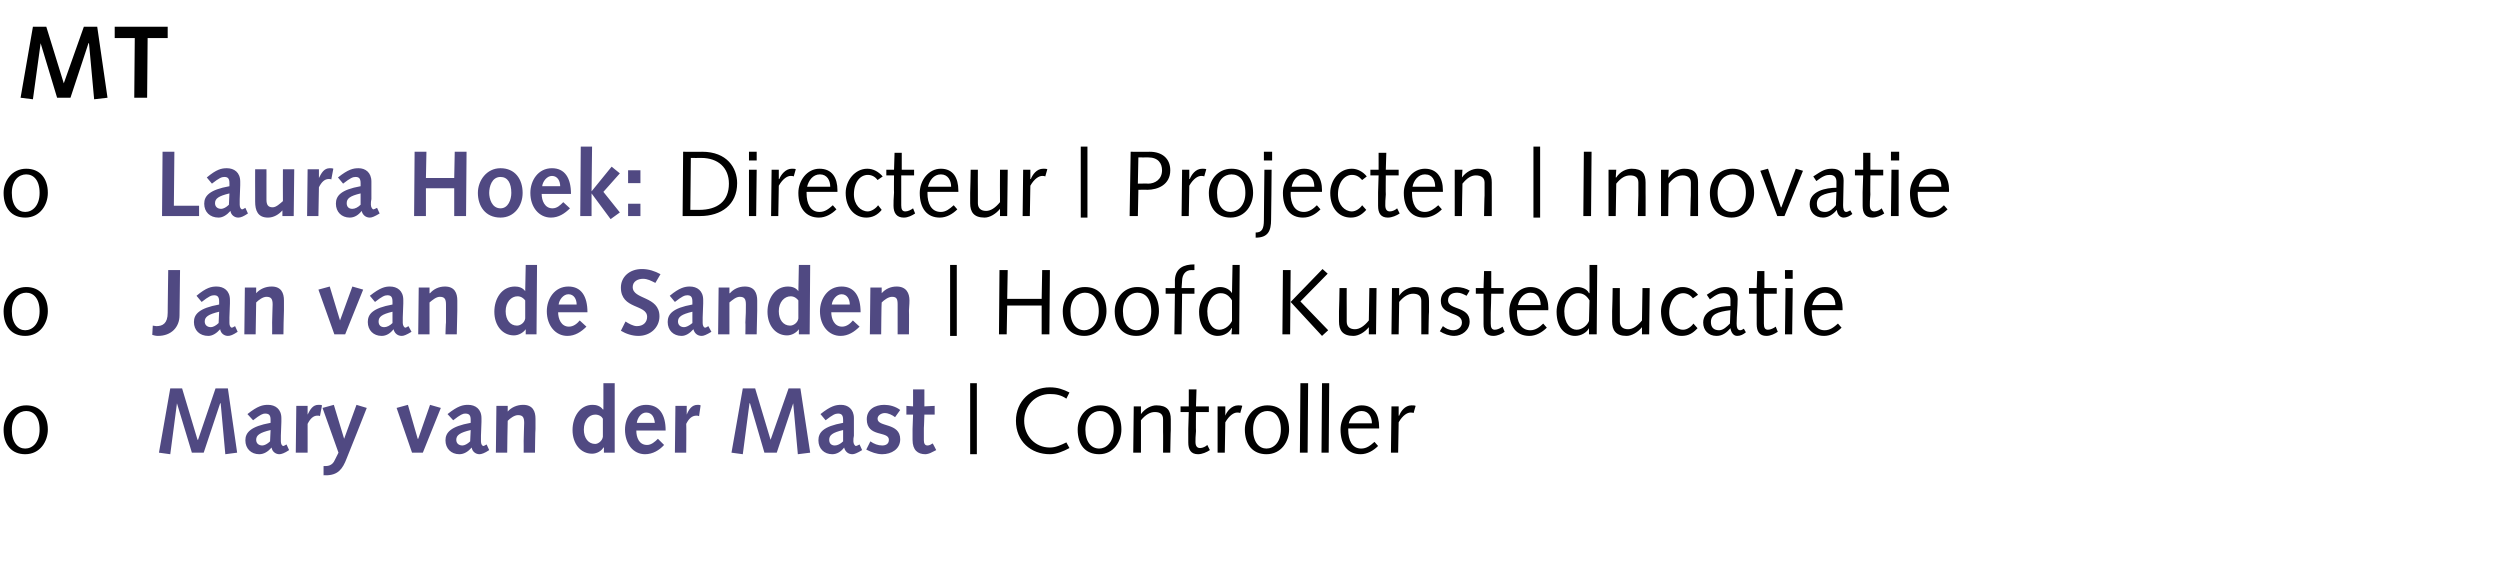 <?xml version="1.0" standalone="no"?><!DOCTYPE svg PUBLIC "-//W3C//DTD SVG 1.1//EN" "http://www.w3.org/Graphics/SVG/1.1/DTD/svg11.dtd"><svg xmlns="http://www.w3.org/2000/svg" version="1.1" width="486px" height="109.5px" viewBox="0 -4 486 109.5" style="top:-4px">  <desc>MT o Laura Hoek: Directeur Projecten Innovatie o Jan van de Sanden Hoofd Kunsteducatie o Mary van der Mast Co</desc>  <defs/>  <g id="Polygon19699">    <path d="M 188.6 70.5 L 189.9 70.5 L 189.9 84.3 L 188.6 84.3 L 188.6 70.5 Z M 207.3 73.5 C 206.3 72.8 205.3 72.6 204.1 72.6 C 201.2 72.6 199.1 74.9 199.1 77.8 C 199.1 80.7 201.2 83 204.1 83 C 205.2 83 206.3 82.5 207.3 82 C 207.3 82 207.9 83.1 207.9 83.1 C 206.8 83.7 205.4 84.3 204.1 84.3 C 200.4 84.3 197.5 81.8 197.5 77.8 C 197.5 74 200.4 71.3 204.1 71.3 C 205.6 71.3 206.7 71.7 207.9 72.3 C 207.9 72.3 207.3 73.5 207.3 73.5 Z M 213.7 83.2 C 215 83.2 216.5 82 216.5 79.5 C 216.5 77 215.3 75.9 213.8 75.9 C 212.5 75.9 211 77 211 79.5 C 211 82 212.2 83.2 213.7 83.2 Z M 213.9 74.8 C 216.5 74.8 218 76.6 218 79.5 C 218 81.8 216.5 84.3 213.7 84.3 C 211 84.3 209.5 82.5 209.5 79.5 C 209.5 77.2 211 74.8 213.9 74.8 Z M 220.4 75 L 221.8 75 L 221.8 76.5 C 221.8 76.5 221.81 76.48 221.8 76.5 C 222.6 75.4 223.8 74.8 224.8 74.8 C 226.9 74.8 227.6 75.8 227.6 77.5 C 227.6 78.2 227.6 78.9 227.6 79.6 C 227.57 79.55 227.5 84 227.5 84 L 226.1 84 C 226.1 84 226.13 79.97 226.1 80 C 226.1 79.2 226.1 78.4 226.1 77.5 C 226.1 76.5 225.5 76.1 224.5 76.1 C 223.6 76.1 222.7 76.6 221.8 77.7 C 221.82 77.74 221.8 84 221.8 84 L 220.3 84 L 220.4 75 Z M 231.1 75 L 231.1 71.7 L 232.6 71.7 L 232.5 75 L 235 75 L 235 76.1 L 232.5 76.1 C 232.5 76.1 232.46 79.79 232.5 79.8 C 232.4 80.8 232.4 81.5 232.4 81.9 C 232.4 82.7 232.7 83.1 233.3 83.1 C 233.8 83.1 234.4 82.8 234.7 82.5 C 234.7 82.5 235.2 83.5 235.2 83.5 C 234.6 83.9 233.7 84.3 232.9 84.3 C 231.5 84.3 231 83.4 231 82 C 231 81.4 231 80.6 231 79.4 C 231.02 79.39 231.1 76.1 231.1 76.1 L 229.5 76.1 L 229.5 75 L 231.1 75 Z M 236.7 75 L 238.2 75 L 238.2 76.8 C 238.2 76.8 238.24 76.82 238.2 76.8 C 238.5 76 239.4 74.8 240.7 74.8 C 241 74.8 241.3 74.8 241.5 74.9 C 241.5 74.9 241.1 76.3 241.1 76.3 C 240.9 76.2 240.7 76.2 240.5 76.2 C 239.9 76.2 239 76.7 238.2 78.1 C 238.19 78.11 238.1 84 238.1 84 L 236.7 84 L 236.7 75 Z M 246.2 83.2 C 247.6 83.2 249 82 249 79.5 C 249 77 247.8 75.9 246.4 75.9 C 245 75.9 243.6 77 243.6 79.5 C 243.6 82 244.8 83.2 246.2 83.2 Z M 246.4 74.8 C 249 74.8 250.6 76.6 250.6 79.5 C 250.6 81.8 249.1 84.3 246.2 84.3 C 243.6 84.3 242 82.5 242 79.5 C 242 77.2 243.6 74.8 246.4 74.8 Z M 252.8 70.5 L 254.3 70.5 L 254.2 84 L 252.7 84 L 252.8 70.5 Z M 257 70.5 L 258.4 70.5 L 258.3 84 L 256.9 84 L 257 70.5 Z M 262.1 79.3 C 262.1 79.3 262.11 79.63 262.1 79.6 C 262.1 81.5 262.8 83.2 264.6 83.2 C 265.7 83.2 266.4 82.6 267.2 81.9 C 267.2 81.9 267.9 82.7 267.9 82.7 C 267 83.6 265.8 84.3 264.5 84.3 C 262 84.3 260.6 82.5 260.6 79.5 C 260.6 77.1 262.3 74.8 264.7 74.8 C 267.1 74.8 268.1 76.6 268.1 79 C 268.12 79.03 268.1 79.3 268.1 79.3 L 262.1 79.3 Z M 266.7 78.3 C 266.7 77.1 266.1 75.9 264.7 75.9 C 263.3 75.9 262.5 77.1 262.2 78.3 C 262.2 78.3 266.7 78.3 266.7 78.3 Z M 270.5 75 L 271.9 75 L 271.9 76.8 C 271.9 76.8 271.95 76.82 272 76.8 C 272.3 76 273.1 74.8 274.4 74.8 C 274.7 74.8 275 74.8 275.2 74.9 C 275.2 74.9 274.8 76.3 274.8 76.3 C 274.6 76.2 274.4 76.2 274.2 76.2 C 273.6 76.2 272.7 76.7 271.9 78.1 C 271.9 78.11 271.8 84 271.8 84 L 270.4 84 L 270.5 75 Z " stroke="none" fill="#000"/>  </g>  <g id="Polygon19698">    <path d="M 33.1 71.5 L 35.4 71.5 L 38.4 81.5 L 38.5 81.5 L 41.9 71.5 L 44.3 71.5 L 46.1 84 L 43.8 84.3 L 42.9 74.4 L 42.8 74.4 L 39.6 84 L 37.3 84 L 34.4 74.4 L 34.4 74.4 L 33.1 84.3 L 30.9 84 L 33.1 71.5 Z M 48.1 76.5 C 50.1 74.9 51.1 74.7 52.1 74.7 C 53.5 74.7 54.7 75.5 54.7 77.3 C 54.7 77.6 54.7 77.8 54.7 78 C 54.7 78 54.6 80.7 54.6 80.7 C 54.6 81.1 54.6 81.4 54.6 81.8 C 54.6 82.3 54.8 82.7 55.1 82.7 C 55.2 82.7 55.3 82.6 55.7 82.4 C 55.7 82.4 56.2 83.5 56.2 83.5 C 55.3 84.1 54.7 84.3 54.3 84.3 C 53.6 84.3 52.9 83.8 52.8 83 C 52.1 83.8 51.3 84.3 50.4 84.3 C 48.8 84.3 47.7 83.2 47.7 81.6 C 47.7 80.1 48.7 78.9 52.6 78.2 C 52.6 78.2 52.6 77.6 52.6 77.6 C 52.6 76.6 52.2 76.4 51.5 76.4 C 51.1 76.4 50.6 76.6 49.2 77.7 C 49.2 77.7 48.1 76.5 48.1 76.5 Z M 52.6 79.6 C 50.5 80.1 49.8 80.6 49.8 81.5 C 49.8 82.2 50.3 82.6 51 82.6 C 51.4 82.6 52 82.3 52.5 81.8 C 52.5 81.8 52.6 79.6 52.6 79.6 Z M 57.6 74.9 L 59.8 74.9 L 59.8 76.6 C 59.8 76.6 59.84 76.62 59.8 76.6 C 60.3 75.6 60.8 74.7 61.9 74.7 C 62.2 74.7 62.4 74.7 62.6 74.8 C 62.6 74.8 62.2 76.9 62.2 76.9 C 62.1 76.8 61.9 76.8 61.7 76.8 C 60.9 76.8 60.3 77.4 59.8 78.4 C 59.81 78.38 59.8 84 59.8 84 L 57.5 84 L 57.6 74.9 Z M 62.9 86.6 C 62.9 86.6 63.23 86.59 63.2 86.6 C 63.6 86.6 64.6 86.6 65.1 85.4 C 65.12 85.39 65.8 84 65.8 84 L 62.7 75.3 L 64.9 74.7 L 66.9 81.3 L 66.9 81.3 L 69.3 74.7 L 71.3 75.3 C 71.3 75.3 67.42 85.13 67.4 85.1 C 66.6 87.2 65.7 88.4 63.3 88.4 C 63.32 88.36 62.9 88.4 62.9 88.4 L 62.9 86.6 Z M 77.1 75.3 L 79.3 74.7 L 81.2 81.3 L 81.3 81.3 L 83.6 74.7 L 85.7 75.3 L 82.2 84 L 80.1 84 L 77.1 75.3 Z M 87 76.5 C 89 74.9 90 74.7 91 74.7 C 92.4 74.7 93.6 75.5 93.6 77.3 C 93.6 77.6 93.6 77.8 93.6 78 C 93.6 78 93.5 80.7 93.5 80.7 C 93.5 81.1 93.5 81.4 93.5 81.8 C 93.5 82.3 93.7 82.7 94 82.7 C 94.1 82.7 94.2 82.6 94.6 82.4 C 94.6 82.4 95.1 83.5 95.1 83.5 C 94.2 84.1 93.6 84.3 93.2 84.3 C 92.5 84.3 91.8 83.8 91.7 83 C 91 83.8 90.2 84.3 89.3 84.3 C 87.7 84.3 86.6 83.2 86.6 81.6 C 86.6 80.1 87.6 78.9 91.5 78.2 C 91.5 78.2 91.5 77.6 91.5 77.6 C 91.5 76.6 91.1 76.4 90.4 76.4 C 90 76.4 89.5 76.6 88.1 77.7 C 88.1 77.7 87 76.5 87 76.5 Z M 91.5 79.6 C 89.4 80.1 88.7 80.6 88.7 81.5 C 88.7 82.2 89.2 82.6 89.9 82.6 C 90.3 82.6 90.9 82.3 91.4 81.8 C 91.4 81.8 91.5 79.6 91.5 79.6 Z M 96.5 74.9 L 98.7 74.9 L 98.7 76 C 98.7 76 98.72 76.03 98.7 76 C 99.4 75.2 100.5 74.7 101.7 74.7 C 103.6 74.7 104.1 76 104.1 77.4 C 104.1 78.3 104.1 78.9 104.1 79.4 C 104.05 79.45 104 84 104 84 L 101.8 84 C 101.8 84 101.82 81.73 101.8 81.7 C 101.8 80.3 101.9 79.2 101.9 78.2 C 101.9 77.1 101.6 76.7 100.7 76.7 C 100 76.7 99.2 77.3 98.7 77.8 C 98.67 77.84 98.6 84 98.6 84 L 96.4 84 L 96.5 74.9 Z M 117.4 83 C 117.4 83 117.34 83.01 117.3 83 C 116.9 83.7 116 84.2 115.1 84.2 C 112.9 84.2 111.3 82.3 111.3 79.6 C 111.3 77.1 112.7 74.7 115.2 74.7 C 115.9 74.7 116.7 74.9 117.2 75.6 C 117.25 75.58 117.3 75.6 117.3 75.6 L 117.3 70.5 L 119.5 70.5 L 119.5 84 L 117.4 84 L 117.4 83 Z M 117.2 77.4 C 117 77 116.5 76.6 115.7 76.6 C 114.5 76.6 113.5 77.7 113.5 79.5 C 113.5 81.2 114.4 82.3 115.7 82.3 C 116.3 82.3 117.1 81.7 117.2 80.9 C 117.2 80.9 117.2 77.4 117.2 77.4 Z M 123.7 79.7 C 123.7 81 124.2 82.5 125.8 82.5 C 126.6 82.5 127.3 81.9 127.9 81.3 C 127.9 81.3 129.1 82.5 129.1 82.5 C 128.2 83.5 126.9 84.3 125.4 84.3 C 123.1 84.3 121.5 82.3 121.5 79.5 C 121.5 77.1 123 74.7 125.6 74.7 C 128.2 74.7 129.4 76.6 129.4 79.7 C 129.4 79.7 123.7 79.7 123.7 79.7 Z M 127.3 78.2 C 127.2 77.2 126.8 76.2 125.6 76.2 C 124.6 76.2 123.9 77.3 123.8 78.2 C 123.8 78.2 127.3 78.2 127.3 78.2 Z M 131.3 74.9 L 133.5 74.9 L 133.5 76.6 C 133.5 76.6 133.48 76.62 133.5 76.6 C 133.9 75.6 134.5 74.7 135.6 74.7 C 135.8 74.7 136 74.7 136.2 74.8 C 136.2 74.8 135.9 76.9 135.9 76.9 C 135.7 76.8 135.5 76.8 135.4 76.8 C 134.5 76.8 133.9 77.4 133.4 78.4 C 133.45 78.38 133.4 84 133.4 84 L 131.2 84 L 131.3 74.9 Z M 144.4 71.5 L 146.8 71.5 L 149.8 81.5 L 149.8 81.5 L 153.3 71.5 L 155.6 71.5 L 157.5 84 L 155.1 84.3 L 154.2 74.4 L 154.2 74.4 L 151 84 L 148.6 84 L 145.8 74.4 L 145.7 74.4 L 144.4 84.3 L 142.2 84 L 144.4 71.5 Z M 159.5 76.5 C 161.5 74.9 162.5 74.7 163.5 74.7 C 164.8 74.7 166 75.5 166 77.3 C 166 77.6 166 77.8 166 78 C 166 78 166 80.7 166 80.7 C 165.9 81.1 165.9 81.4 165.9 81.8 C 165.9 82.3 166.2 82.7 166.4 82.7 C 166.5 82.7 166.7 82.6 167.1 82.4 C 167.1 82.4 167.6 83.5 167.6 83.5 C 166.6 84.1 166.1 84.3 165.7 84.3 C 164.9 84.3 164.3 83.8 164.1 83 C 163.5 83.8 162.7 84.3 161.8 84.3 C 160.2 84.3 159.1 83.2 159.1 81.6 C 159.1 80.1 160 78.9 163.9 78.2 C 163.9 78.2 163.9 77.6 163.9 77.6 C 163.9 76.6 163.5 76.4 162.9 76.4 C 162.4 76.4 161.9 76.6 160.5 77.7 C 160.5 77.7 159.5 76.5 159.5 76.5 Z M 163.9 79.6 C 161.8 80.1 161.2 80.6 161.2 81.5 C 161.2 82.2 161.6 82.6 162.3 82.6 C 162.8 82.6 163.4 82.3 163.9 81.8 C 163.9 81.8 163.9 79.6 163.9 79.6 Z M 169.2 81.8 C 169.9 82.3 170.7 82.6 171.5 82.6 C 172.2 82.6 172.8 82.3 172.8 81.5 C 172.8 79.7 168.5 81.1 168.5 77.5 C 168.5 75.6 170.1 74.7 171.9 74.7 C 172.9 74.7 174.1 75 175 75.7 C 175 75.7 174 77.1 174 77.1 C 173.5 76.7 172.7 76.3 172 76.3 C 171.4 76.3 170.6 76.7 170.6 77.4 C 170.6 79.1 175 78.1 175 81.4 C 175 83.3 173.3 84.3 171.5 84.3 C 170.4 84.3 169.4 83.9 168.4 83.4 C 168.4 83.4 169.2 81.8 169.2 81.8 Z M 182 83.5 C 182 83.5 181.24 83.89 181.2 83.9 C 180.7 84.2 180.1 84.3 179.9 84.3 C 178.4 84.3 177.4 83.5 177.4 81.5 C 177.4 81.1 177.4 80.1 177.4 79.4 C 177.42 79.36 177.5 76.6 177.5 76.6 L 176.2 76.6 L 176.2 74.9 L 177.5 75 L 177.5 71.7 L 179.7 71.7 L 179.7 75 L 181.7 74.9 L 181.7 76.6 L 179.7 76.6 C 179.7 76.6 179.62 79.25 179.6 79.2 C 179.6 80.1 179.6 81 179.6 81.6 C 179.6 82.2 179.8 82.6 180.3 82.6 C 180.7 82.6 181 82.4 181.3 82.2 C 181.34 82.16 182 83.5 182 83.5 Z " stroke="none" fill="#504982"/>  </g>  <g id="Polygon19697">    <path d="M 4.9 83.2 C 6.3 83.2 7.7 82 7.7 79.5 C 7.7 77 6.5 75.9 5.1 75.9 C 3.7 75.9 2.3 77 2.3 79.5 C 2.3 82 3.5 83.2 4.9 83.2 Z M 5.1 74.8 C 7.7 74.8 9.3 76.6 9.3 79.5 C 9.3 81.8 7.8 84.3 4.9 84.3 C 2.3 84.3 0.7 82.5 0.7 79.5 C 0.7 77.2 2.3 74.8 5.1 74.8 Z " stroke="none" fill="#000"/>  </g>  <g id="Polygon19696">    <path d="M 184.7 47.5 L 186 47.5 L 186 61.3 L 184.7 61.3 L 184.7 47.5 Z M 194.3 48.5 L 195.9 48.5 L 195.8 54.1 L 202.5 54.1 L 202.6 48.5 L 204.1 48.5 L 204 61 L 202.5 61 L 202.5 55.4 L 195.8 55.4 L 195.7 61 L 194.2 61 L 194.3 48.5 Z M 210.8 60.2 C 212.1 60.2 213.6 59 213.6 56.5 C 213.6 54 212.4 52.9 210.9 52.9 C 209.6 52.9 208.1 54 208.1 56.5 C 208.1 59 209.3 60.2 210.8 60.2 Z M 210.9 51.8 C 213.6 51.8 215.1 53.6 215.1 56.5 C 215.1 58.8 213.6 61.3 210.8 61.3 C 208.1 61.3 206.6 59.5 206.6 56.5 C 206.6 54.2 208.1 51.8 210.9 51.8 Z M 221 60.2 C 222.3 60.2 223.8 59 223.8 56.5 C 223.8 54 222.6 52.9 221.1 52.9 C 219.8 52.9 218.3 54 218.3 56.5 C 218.3 59 219.5 60.2 221 60.2 Z M 221.1 51.8 C 223.8 51.8 225.3 53.6 225.3 56.5 C 225.3 58.8 223.8 61.3 220.9 61.3 C 218.3 61.3 216.7 59.5 216.7 56.5 C 216.7 54.2 218.3 51.8 221.1 51.8 Z M 226.6 52 C 226.6 52 228.36 52.04 228.4 52 C 228.4 51.5 228.4 50.9 228.4 50.3 C 228.6 48.1 230.1 47.4 232.2 47.4 C 232.19 47.36 232.2 48.5 232.2 48.5 C 232.2 48.5 231.56 48.54 231.6 48.5 C 230.4 48.5 229.8 49.5 229.8 50.6 C 229.8 50.6 229.7 52 229.7 52 L 232.2 52 L 232.2 53.1 L 229.8 53.1 L 229.7 61 L 228.3 61 L 228.4 53.1 L 226.6 53.1 L 226.6 52 Z M 239.6 47.5 L 241 47.5 L 240.9 61 L 239.4 61 L 239.5 59.8 C 239.5 59.8 239.45 59.79 239.4 59.8 C 239 60.6 238 61.3 236.7 61.3 C 235.2 61.3 233.1 60.1 233.1 56.6 C 233.1 53.9 235.1 51.8 237.2 51.8 C 238.2 51.8 239.1 52.3 239.5 53 C 239.47 52.95 239.5 53 239.5 53 L 239.6 47.5 Z M 239.5 54.4 C 238.9 53.4 238.2 53 237.3 53 C 235.7 53 234.7 54.7 234.7 56.5 C 234.7 58.9 235.8 60.1 237 60.1 C 238.2 60.1 239.1 59.2 239.5 58.4 C 239.5 58.4 239.5 54.4 239.5 54.4 Z M 249.4 48.5 L 250.9 48.5 L 250.8 61 L 249.3 61 L 249.4 48.5 Z M 250.9 54.7 L 257.1 48.3 L 258.1 49.2 L 252.8 54.6 L 258.2 60.2 L 257 61.3 L 250.9 54.7 Z M 260.4 52 L 261.8 52 C 261.8 52 261.78 56.07 261.8 56.1 C 261.8 56.9 261.8 57.7 261.8 58.5 C 261.8 59.5 262.4 60 263.4 60 C 264.3 60 265.2 59.4 266.1 58.3 C 266.09 58.3 266.2 52 266.2 52 L 267.6 52 L 267.5 61 L 266.1 61 L 266.1 59.6 C 266.1 59.6 266.1 59.56 266.1 59.6 C 265.3 60.6 264.1 61.3 263.1 61.3 C 261 61.3 260.3 60.2 260.3 58.5 C 260.3 57.9 260.3 57.2 260.3 56.5 C 260.34 56.48 260.4 52 260.4 52 Z M 270.6 52 L 272 52 L 272 53.5 C 272 53.5 271.99 53.48 272 53.5 C 272.7 52.4 274 51.8 275 51.8 C 277.1 51.8 277.8 52.8 277.8 54.5 C 277.8 55.2 277.8 55.9 277.8 56.6 C 277.75 56.55 277.7 61 277.7 61 L 276.3 61 C 276.3 61 276.31 56.97 276.3 57 C 276.3 56.2 276.3 55.4 276.3 54.5 C 276.3 53.5 275.7 53.1 274.7 53.1 C 273.8 53.1 272.9 53.6 272 54.7 C 272.01 54.74 271.9 61 271.9 61 L 270.5 61 L 270.6 52 Z M 280.5 59.4 C 281 59.8 281.7 60.2 282.5 60.2 C 283.3 60.2 284.2 59.7 284.2 58.7 C 284.2 56.5 280.1 57.5 280.1 54.5 C 280.1 52.8 281.5 51.8 283.1 51.8 C 284.1 51.8 285.1 52.1 285.7 52.5 C 285.7 52.5 285.1 53.5 285.1 53.5 C 284.5 53.2 284 52.9 283.3 52.9 C 282.3 52.9 281.5 53.3 281.5 54.4 C 281.5 56.3 285.7 55.5 285.7 58.5 C 285.7 60.2 284.2 61.3 282.7 61.3 C 281.7 61.3 280.7 60.9 279.9 60.4 C 279.9 60.4 280.5 59.4 280.5 59.4 Z M 288.4 52 L 288.5 48.7 L 289.9 48.7 L 289.9 52 L 292.3 52 L 292.3 53.1 L 289.9 53.1 C 289.9 53.1 289.83 56.79 289.8 56.8 C 289.8 57.8 289.8 58.5 289.8 58.9 C 289.8 59.7 290 60.1 290.6 60.1 C 291.1 60.1 291.7 59.8 292.1 59.5 C 292.1 59.5 292.5 60.5 292.5 60.5 C 292 60.9 291.1 61.3 290.3 61.3 C 288.9 61.3 288.4 60.4 288.4 59 C 288.4 58.4 288.4 57.6 288.4 56.4 C 288.39 56.39 288.4 53.1 288.4 53.1 L 286.9 53.1 L 286.9 52 L 288.4 52 Z M 294.9 56.3 C 294.9 56.3 294.94 56.63 294.9 56.6 C 294.9 58.5 295.6 60.2 297.5 60.2 C 298.5 60.2 299.3 59.6 300 58.9 C 300 58.9 300.7 59.7 300.7 59.7 C 299.8 60.6 298.6 61.3 297.3 61.3 C 294.8 61.3 293.4 59.5 293.4 56.5 C 293.4 54.1 295.1 51.8 297.5 51.8 C 299.9 51.8 301 53.6 301 56 C 300.95 56.03 301 56.3 301 56.3 L 294.9 56.3 Z M 299.5 55.3 C 299.5 54.1 299 52.9 297.5 52.9 C 296.2 52.9 295.3 54.1 295.1 55.3 C 295.1 55.3 299.5 55.3 299.5 55.3 Z M 309 47.5 L 310.5 47.5 L 310.4 61 L 308.9 61 L 308.9 59.8 C 308.9 59.8 308.91 59.79 308.9 59.8 C 308.5 60.6 307.4 61.3 306.2 61.3 C 304.6 61.3 302.6 60.1 302.6 56.6 C 302.6 53.9 304.6 51.8 306.6 51.8 C 307.7 51.8 308.6 52.3 308.9 53 C 308.93 52.95 309 53 309 53 L 309 47.5 Z M 309 54.4 C 308.4 53.4 307.7 53 306.8 53 C 305.2 53 304.1 54.7 304.1 56.5 C 304.1 58.9 305.3 60.1 306.5 60.1 C 307.6 60.1 308.6 59.2 308.9 58.4 C 308.9 58.4 309 54.4 309 54.4 Z M 313.5 52 L 314.9 52 C 314.9 52 314.88 56.07 314.9 56.1 C 314.9 56.9 314.9 57.7 314.9 58.5 C 314.9 59.5 315.5 60 316.5 60 C 317.4 60 318.3 59.4 319.2 58.3 C 319.19 58.3 319.3 52 319.3 52 L 320.7 52 L 320.6 61 L 319.2 61 L 319.2 59.6 C 319.2 59.6 319.2 59.56 319.2 59.6 C 318.4 60.6 317.2 61.3 316.2 61.3 C 314.1 61.3 313.4 60.2 313.4 58.5 C 313.4 57.9 313.4 57.2 313.4 56.5 C 313.44 56.48 313.5 52 313.5 52 Z M 329.1 54 C 328.6 53.3 327.9 53 327.2 53 C 325.9 53 324.5 54.3 324.5 56.8 C 324.5 58.8 325.8 60.1 327.2 60.1 C 328 60.1 328.8 59.5 329.2 58.9 C 329.2 58.9 330 59.8 330 59.8 C 329.1 60.8 328.2 61.3 326.9 61.3 C 324.7 61.3 322.9 59.5 322.9 56.5 C 322.9 54.1 324.7 51.8 327.1 51.8 C 328.3 51.8 329.4 52.4 330.1 53.3 C 330.1 53.3 329.1 54 329.1 54 Z M 339.4 60.6 C 338.9 61 338.4 61.3 337.7 61.3 C 336.9 61.3 336.5 60.5 336.4 59.8 C 335.7 60.6 334.9 61.3 333.7 61.3 C 332.1 61.3 331.1 60.2 331.1 58.7 C 331.1 56.1 334.4 55.5 336.4 55.5 C 336.4 55.1 336.4 54.7 336.4 54.3 C 336.4 53.5 336 53 335 53 C 334.3 53 333.7 53.2 332.4 54.2 C 332.4 54.2 331.8 53.3 331.8 53.3 C 333.6 52.1 334.2 51.8 335.5 51.8 C 337 51.8 337.8 52.7 337.8 54.1 C 337.8 55.7 337.6 57.3 337.6 58.9 C 337.6 59.5 337.7 60.2 338.3 60.2 C 338.6 60.2 338.8 60 339 59.9 C 339 59.9 339.4 60.6 339.4 60.6 Z M 336.4 56.3 C 333.9 56.6 332.6 57.1 332.6 58.6 C 332.6 59.7 333.2 60.2 334.2 60.2 C 335 60.2 335.7 59.5 336.3 58.9 C 336.3 58.9 336.4 56.3 336.4 56.3 Z M 341.5 52 L 341.6 48.7 L 343 48.7 L 343 52 L 345.4 52 L 345.4 53.1 L 342.9 53.1 C 342.9 53.1 342.91 56.79 342.9 56.8 C 342.9 57.8 342.9 58.5 342.9 58.9 C 342.9 59.7 343.1 60.1 343.7 60.1 C 344.2 60.1 344.8 59.8 345.2 59.5 C 345.2 59.5 345.6 60.5 345.6 60.5 C 345 60.9 344.2 61.3 343.4 61.3 C 342 61.3 341.5 60.4 341.5 59 C 341.5 58.4 341.5 57.6 341.5 56.4 C 341.47 56.39 341.5 53.1 341.5 53.1 L 340 53.1 L 340 52 L 341.5 52 Z M 347.1 52 L 348.5 52 L 348.4 61 L 347 61 L 347.1 52 Z M 347 48.5 L 348.5 48.5 L 348.5 50.2 L 347 50.2 L 347 48.5 Z M 352.2 56.3 C 352.2 56.3 352.2 56.63 352.2 56.6 C 352.2 58.5 352.9 60.2 354.7 60.2 C 355.8 60.2 356.5 59.6 357.3 58.9 C 357.3 58.9 358 59.7 358 59.7 C 357.1 60.6 355.9 61.3 354.6 61.3 C 352.1 61.3 350.7 59.5 350.7 56.5 C 350.7 54.1 352.3 51.8 354.8 51.8 C 357.2 51.8 358.2 53.6 358.2 56 C 358.21 56.03 358.2 56.3 358.2 56.3 L 352.2 56.3 Z M 356.8 55.3 C 356.8 54.1 356.2 52.9 354.8 52.9 C 353.4 52.9 352.6 54.1 352.3 55.3 C 352.3 55.3 356.8 55.3 356.8 55.3 Z " stroke="none" fill="#000"/>  </g>  <g id="Polygon19695">    <path d="M 29.7 59.3 C 29.9 59.3 30.1 59.4 30.4 59.4 C 31.6 59.4 32.6 58.9 32.6 56.8 C 32.59 56.84 32.7 48.5 32.7 48.5 L 35 48.5 C 35 48.5 34.9 57.33 34.9 57.3 C 34.9 59.6 33.3 61.3 30.7 61.3 C 30.3 61.3 29.9 61.2 29.6 61.1 C 29.6 61.1 29.7 59.3 29.7 59.3 Z M 38.2 53.5 C 40.1 51.9 41.1 51.7 42.1 51.7 C 43.5 51.7 44.7 52.5 44.7 54.3 C 44.7 54.6 44.7 54.8 44.7 55 C 44.7 55 44.6 57.7 44.6 57.7 C 44.6 58.1 44.6 58.4 44.6 58.8 C 44.6 59.3 44.8 59.7 45.1 59.7 C 45.2 59.7 45.3 59.6 45.7 59.4 C 45.7 59.4 46.2 60.5 46.2 60.5 C 45.3 61.1 44.8 61.3 44.3 61.3 C 43.6 61.3 42.9 60.8 42.8 60 C 42.1 60.8 41.3 61.3 40.5 61.3 C 38.8 61.3 37.7 60.2 37.7 58.6 C 37.7 57.1 38.7 55.9 42.6 55.2 C 42.6 55.2 42.6 54.6 42.6 54.6 C 42.6 53.6 42.2 53.4 41.6 53.4 C 41.1 53.4 40.6 53.6 39.2 54.7 C 39.2 54.7 38.2 53.5 38.2 53.5 Z M 42.6 56.6 C 40.5 57.1 39.8 57.6 39.8 58.5 C 39.8 59.2 40.3 59.6 41 59.6 C 41.4 59.6 42 59.3 42.5 58.8 C 42.5 58.8 42.6 56.6 42.6 56.6 Z M 47.6 51.9 L 49.8 51.9 L 49.8 53 C 49.8 53 49.84 53.03 49.8 53 C 50.5 52.2 51.6 51.7 52.8 51.7 C 54.7 51.7 55.2 53 55.2 54.4 C 55.2 55.3 55.2 55.9 55.2 56.4 C 55.16 56.45 55.1 61 55.1 61 L 52.9 61 C 52.9 61 52.93 58.73 52.9 58.7 C 52.9 57.3 53 56.2 53 55.2 C 53 54.1 52.7 53.7 51.8 53.7 C 51.1 53.7 50.3 54.3 49.8 54.8 C 49.78 54.84 49.7 61 49.7 61 L 47.5 61 L 47.6 51.9 Z M 61.9 52.3 L 64.1 51.7 L 66.1 58.3 L 66.1 58.3 L 68.5 51.7 L 70.6 52.3 L 67.1 61 L 65 61 L 61.9 52.3 Z M 71.9 53.5 C 73.9 51.9 74.9 51.7 75.8 51.7 C 77.2 51.7 78.4 52.5 78.4 54.3 C 78.4 54.6 78.4 54.8 78.4 55 C 78.4 55 78.3 57.7 78.3 57.7 C 78.3 58.1 78.3 58.4 78.3 58.8 C 78.3 59.3 78.6 59.7 78.8 59.7 C 78.9 59.7 79.1 59.6 79.4 59.4 C 79.4 59.4 80 60.5 80 60.5 C 79 61.1 78.5 61.3 78.1 61.3 C 77.3 61.3 76.7 60.8 76.5 60 C 75.9 60.8 75.1 61.3 74.2 61.3 C 72.6 61.3 71.5 60.2 71.5 58.6 C 71.5 57.1 72.4 55.9 76.3 55.2 C 76.3 55.2 76.3 54.6 76.3 54.6 C 76.3 53.6 75.9 53.4 75.3 53.4 C 74.8 53.4 74.3 53.6 72.9 54.7 C 72.9 54.7 71.9 53.5 71.9 53.5 Z M 76.3 56.6 C 74.2 57.1 73.6 57.6 73.6 58.5 C 73.6 59.2 74 59.6 74.7 59.6 C 75.2 59.6 75.8 59.3 76.3 58.8 C 76.3 58.8 76.3 56.6 76.3 56.6 Z M 81.4 51.9 L 83.5 51.9 L 83.5 53 C 83.5 53 83.57 53.03 83.6 53 C 84.3 52.2 85.3 51.7 86.5 51.7 C 88.4 51.7 88.9 53 88.9 54.4 C 88.9 55.3 88.9 55.9 88.9 56.4 C 88.9 56.45 88.8 61 88.8 61 L 86.6 61 C 86.6 61 86.66 58.73 86.7 58.7 C 86.7 57.3 86.7 56.2 86.7 55.2 C 86.7 54.1 86.4 53.7 85.5 53.7 C 84.8 53.7 84.1 54.3 83.5 54.8 C 83.51 54.84 83.5 61 83.5 61 L 81.3 61 L 81.4 51.9 Z M 102.2 60 C 102.2 60 102.18 60.01 102.2 60 C 101.7 60.7 100.8 61.2 99.9 61.2 C 97.7 61.2 96.1 59.3 96.1 56.6 C 96.1 54.1 97.5 51.7 100.1 51.7 C 100.8 51.7 101.6 51.9 102.1 52.6 C 102.09 52.58 102.1 52.6 102.1 52.6 L 102.2 47.5 L 104.4 47.5 L 104.3 61 L 102.2 61 L 102.2 60 Z M 102.1 54.4 C 101.8 54 101.3 53.6 100.6 53.6 C 99.4 53.6 98.3 54.7 98.3 56.5 C 98.3 58.2 99.2 59.3 100.5 59.3 C 101.2 59.3 102 58.7 102.1 57.9 C 102.1 57.9 102.1 54.4 102.1 54.4 Z M 108.5 56.7 C 108.5 58 109.1 59.5 110.6 59.5 C 111.5 59.5 112.2 58.9 112.7 58.3 C 112.7 58.3 114 59.5 114 59.5 C 113 60.5 111.8 61.3 110.3 61.3 C 108 61.3 106.3 59.3 106.3 56.5 C 106.3 54.1 107.8 51.7 110.5 51.7 C 113 51.7 114.2 53.6 114.2 56.7 C 114.2 56.7 108.5 56.7 108.5 56.7 Z M 112.1 55.2 C 112.1 54.2 111.6 53.2 110.5 53.2 C 109.5 53.2 108.7 54.3 108.6 55.2 C 108.6 55.2 112.1 55.2 112.1 55.2 Z M 121.6 58.5 C 122.2 58.9 123.1 59.4 123.8 59.4 C 125.1 59.4 125.8 58.6 125.8 57.6 C 125.8 55.1 120.7 56.2 120.7 51.9 C 120.7 49.9 122.3 48.3 124.8 48.3 C 126.1 48.3 127.3 48.7 128.4 49.3 C 128.4 49.3 127.4 51 127.4 51 C 126.6 50.6 125.9 50.2 125 50.2 C 124 50.2 123 50.7 123 51.8 C 123 54.3 128.2 53.5 128.2 57.5 C 128.2 59.6 126.5 61.3 124.1 61.3 C 122.9 61.3 121.7 60.9 120.7 60.3 C 120.7 60.3 121.6 58.5 121.6 58.5 Z M 130.2 53.5 C 132.1 51.9 133.2 51.7 134.1 51.7 C 135.5 51.7 136.7 52.5 136.7 54.3 C 136.7 54.6 136.7 54.8 136.7 55 C 136.7 55 136.6 57.7 136.6 57.7 C 136.6 58.1 136.6 58.4 136.6 58.8 C 136.6 59.3 136.8 59.7 137.1 59.7 C 137.2 59.7 137.4 59.6 137.7 59.4 C 137.7 59.4 138.3 60.5 138.3 60.5 C 137.3 61.1 136.8 61.3 136.4 61.3 C 135.6 61.3 135 60.8 134.8 60 C 134.1 60.8 133.3 61.3 132.5 61.3 C 130.9 61.3 129.8 60.2 129.8 58.6 C 129.8 57.1 130.7 55.9 134.6 55.2 C 134.6 55.2 134.6 54.6 134.6 54.6 C 134.6 53.6 134.2 53.4 133.6 53.4 C 133.1 53.4 132.6 53.6 131.2 54.7 C 131.2 54.7 130.2 53.5 130.2 53.5 Z M 134.6 56.6 C 132.5 57.1 131.8 57.6 131.8 58.5 C 131.8 59.2 132.3 59.6 133 59.6 C 133.4 59.6 134 59.3 134.6 58.8 C 134.6 58.8 134.6 56.6 134.6 56.6 Z M 139.7 51.9 L 141.8 51.9 L 141.8 53 C 141.8 53 141.85 53.03 141.9 53 C 142.6 52.2 143.6 51.7 144.8 51.7 C 146.7 51.7 147.2 53 147.2 54.4 C 147.2 55.3 147.2 55.9 147.2 56.4 C 147.18 56.45 147.1 61 147.1 61 L 144.9 61 C 144.9 61 144.95 58.73 144.9 58.7 C 145 57.3 145 56.2 145 55.2 C 145 54.1 144.7 53.7 143.8 53.7 C 143.1 53.7 142.4 54.3 141.8 54.8 C 141.8 54.84 141.8 61 141.8 61 L 139.6 61 L 139.7 51.9 Z M 155.3 60 C 155.3 60 155.28 60.01 155.3 60 C 154.8 60.7 153.9 61.2 153 61.2 C 150.8 61.2 149.2 59.3 149.2 56.6 C 149.2 54.1 150.6 51.7 153.2 51.7 C 153.9 51.7 154.7 51.9 155.2 52.6 C 155.19 52.58 155.2 52.6 155.2 52.6 L 155.3 47.5 L 157.5 47.5 L 157.4 61 L 155.3 61 L 155.3 60 Z M 155.2 54.4 C 154.9 54 154.4 53.6 153.7 53.6 C 152.5 53.6 151.4 54.7 151.4 56.5 C 151.4 58.2 152.3 59.3 153.6 59.3 C 154.3 59.3 155.1 58.7 155.2 57.9 C 155.2 57.9 155.2 54.4 155.2 54.4 Z M 161.6 56.7 C 161.6 58 162.2 59.5 163.7 59.5 C 164.6 59.5 165.3 58.9 165.8 58.3 C 165.8 58.3 167.1 59.5 167.1 59.5 C 166.1 60.5 164.9 61.3 163.4 61.3 C 161.1 61.3 159.4 59.3 159.4 56.5 C 159.4 54.1 160.9 51.7 163.6 51.7 C 166.1 51.7 167.3 53.6 167.3 56.7 C 167.3 56.7 161.6 56.7 161.6 56.7 Z M 165.2 55.2 C 165.2 54.2 164.7 53.2 163.6 53.2 C 162.6 53.2 161.8 54.3 161.7 55.2 C 161.7 55.2 165.2 55.2 165.2 55.2 Z M 169.2 51.9 L 171.4 51.9 L 171.4 53 C 171.4 53 171.41 53.03 171.4 53 C 172.1 52.2 173.1 51.7 174.3 51.7 C 176.2 51.7 176.8 53 176.8 54.4 C 176.8 55.3 176.7 55.9 176.7 56.4 C 176.74 56.45 176.7 61 176.7 61 L 174.5 61 C 174.5 61 174.5 58.73 174.5 58.7 C 174.5 57.3 174.5 56.2 174.5 55.2 C 174.5 54.1 174.3 53.7 173.4 53.7 C 172.7 53.7 171.9 54.3 171.4 54.8 C 171.35 54.84 171.3 61 171.3 61 L 169.1 61 L 169.2 51.9 Z " stroke="none" fill="#504982"/>  </g>  <g id="Polygon19694">    <path d="M 4.9 60.2 C 6.3 60.2 7.7 59 7.7 56.5 C 7.7 54 6.5 52.9 5.1 52.9 C 3.7 52.9 2.3 54 2.3 56.5 C 2.3 59 3.5 60.2 4.9 60.2 Z M 5.1 51.8 C 7.7 51.8 9.3 53.6 9.3 56.5 C 9.3 58.8 7.8 61.3 4.9 61.3 C 2.3 61.3 0.7 59.5 0.7 56.5 C 0.7 54.2 2.3 51.8 5.1 51.8 Z " stroke="none" fill="#000"/>  </g>  <g id="Polygon19693">    <path d="M 134.2 36.8 C 134.2 36.8 135.89 36.81 135.9 36.8 C 139.5 36.8 141.7 35.1 141.7 31.7 C 141.7 28.6 139.6 26.7 136.3 26.7 C 136.25 26.73 134.3 26.7 134.3 26.7 L 134.2 36.8 Z M 132.8 25.5 C 132.8 25.5 136.54 25.54 136.5 25.5 C 141.3 25.5 143.3 28.6 143.3 31.6 C 143.3 35.8 140.2 38 136.1 38 C 136.13 38 132.7 38 132.7 38 L 132.8 25.5 Z M 145.6 29 L 147.1 29 L 147 38 L 145.6 38 L 145.6 29 Z M 145.6 25.5 L 147.1 25.5 L 147.1 27.2 L 145.6 27.2 L 145.6 25.5 Z M 150 29 L 151.4 29 L 151.4 30.8 C 151.4 30.8 151.46 30.82 151.5 30.8 C 151.8 30 152.7 28.8 153.9 28.8 C 154.3 28.8 154.5 28.8 154.7 28.9 C 154.7 28.9 154.3 30.3 154.3 30.3 C 154.1 30.2 153.9 30.2 153.7 30.2 C 153.1 30.2 152.2 30.7 151.4 32.1 C 151.41 32.11 151.3 38 151.3 38 L 149.9 38 L 150 29 Z M 156.8 33.3 C 156.8 33.3 156.79 33.63 156.8 33.6 C 156.8 35.5 157.5 37.2 159.3 37.2 C 160.4 37.2 161.1 36.6 161.9 35.9 C 161.9 35.9 162.6 36.7 162.6 36.7 C 161.7 37.6 160.5 38.3 159.2 38.3 C 156.7 38.3 155.2 36.5 155.2 33.5 C 155.2 31.1 156.9 28.8 159.3 28.8 C 161.8 28.8 162.8 30.6 162.8 33 C 162.8 33.03 162.8 33.3 162.8 33.3 L 156.8 33.3 Z M 161.4 32.3 C 161.4 31.1 160.8 29.9 159.4 29.9 C 158 29.9 157.2 31.1 156.9 32.3 C 156.9 32.3 161.4 32.3 161.4 32.3 Z M 170.6 31 C 170.1 30.3 169.4 30 168.7 30 C 167.3 30 166 31.3 166 33.8 C 166 35.8 167.3 37.1 168.7 37.1 C 169.4 37.1 170.3 36.5 170.7 35.9 C 170.7 35.9 171.4 36.8 171.4 36.8 C 170.6 37.8 169.6 38.3 168.4 38.3 C 166.2 38.3 164.4 36.5 164.4 33.5 C 164.4 31.1 166.2 28.8 168.6 28.8 C 169.8 28.8 170.8 29.4 171.6 30.3 C 171.6 30.3 170.6 31 170.6 31 Z M 173.8 29 L 173.9 25.7 L 175.3 25.7 L 175.3 29 L 177.7 29 L 177.7 30.1 L 175.2 30.1 C 175.2 30.1 175.2 33.79 175.2 33.8 C 175.2 34.8 175.2 35.5 175.2 35.9 C 175.2 36.7 175.4 37.1 176 37.1 C 176.5 37.1 177.1 36.8 177.5 36.5 C 177.5 36.5 177.9 37.5 177.9 37.5 C 177.3 37.9 176.5 38.3 175.7 38.3 C 174.3 38.3 173.7 37.4 173.7 36 C 173.7 35.4 173.7 34.6 173.8 33.4 C 173.76 33.39 173.8 30.1 173.8 30.1 L 172.3 30.1 L 172.3 29 L 173.8 29 Z M 180.3 33.3 C 180.3 33.3 180.32 33.63 180.3 33.6 C 180.3 35.5 181 37.2 182.9 37.2 C 183.9 37.2 184.6 36.6 185.4 35.9 C 185.4 35.9 186.1 36.7 186.1 36.7 C 185.2 37.6 184 38.3 182.7 38.3 C 180.2 38.3 178.8 36.5 178.8 33.5 C 178.8 31.1 180.5 28.8 182.9 28.8 C 185.3 28.8 186.3 30.6 186.3 33 C 186.33 33.03 186.3 33.3 186.3 33.3 L 180.3 33.3 Z M 184.9 32.3 C 184.9 31.1 184.3 29.9 182.9 29.9 C 181.5 29.9 180.7 31.1 180.4 32.3 C 180.4 32.3 184.9 32.3 184.9 32.3 Z M 188.7 29 L 190.1 29 C 190.1 29 190.07 33.07 190.1 33.1 C 190.1 33.9 190.1 34.7 190.1 35.5 C 190.1 36.5 190.7 37 191.7 37 C 192.6 37 193.5 36.4 194.4 35.3 C 194.37 35.3 194.4 29 194.4 29 L 195.9 29 L 195.8 38 L 194.4 38 L 194.4 36.6 C 194.4 36.6 194.39 36.56 194.4 36.6 C 193.6 37.6 192.4 38.3 191.4 38.3 C 189.3 38.3 188.6 37.2 188.6 35.5 C 188.6 34.9 188.6 34.2 188.6 33.5 C 188.63 33.48 188.7 29 188.7 29 Z M 198.9 29 L 200.3 29 L 200.3 30.8 C 200.3 30.8 200.35 30.82 200.4 30.8 C 200.7 30 201.5 28.8 202.8 28.8 C 203.1 28.8 203.4 28.8 203.6 28.9 C 203.6 28.9 203.2 30.3 203.2 30.3 C 203 30.2 202.8 30.2 202.6 30.2 C 202 30.2 201.1 30.7 200.3 32.1 C 200.3 32.11 200.2 38 200.2 38 L 198.8 38 L 198.9 29 Z M 210.1 24.5 L 211.4 24.5 L 211.4 38.3 L 210.1 38.3 L 210.1 24.5 Z M 221.2 31.7 C 221.2 31.7 223.23 31.66 223.2 31.7 C 224.5 31.7 225.9 30.9 225.9 29.1 C 225.9 27.8 225.2 26.6 223.2 26.6 C 223.16 26.62 221.3 26.6 221.3 26.6 L 221.2 31.7 Z M 219.8 25.5 C 219.8 25.5 223.52 25.54 223.5 25.5 C 225.9 25.5 227.5 26.8 227.5 29.1 C 227.5 31.9 225.1 32.9 223 32.9 C 223.05 32.85 221.3 32.9 221.3 32.9 L 221.2 38 L 219.6 38 L 219.8 25.5 Z M 229.8 29 L 231.2 29 L 231.2 30.8 C 231.2 30.8 231.26 30.82 231.3 30.8 C 231.6 30 232.4 28.8 233.7 28.8 C 234 28.8 234.3 28.8 234.5 28.9 C 234.5 28.9 234.1 30.3 234.1 30.3 C 233.9 30.2 233.7 30.2 233.5 30.2 C 232.9 30.2 232 30.7 231.2 32.1 C 231.2 32.11 231.1 38 231.1 38 L 229.7 38 L 229.8 29 Z M 239.2 37.2 C 240.6 37.2 242.1 36 242.1 33.5 C 242.1 31 240.9 29.9 239.4 29.9 C 238 29.9 236.6 31 236.6 33.5 C 236.6 36 237.8 37.2 239.2 37.2 Z M 239.4 28.8 C 242 28.8 243.6 30.6 243.6 33.5 C 243.6 35.8 242.1 38.3 239.2 38.3 C 236.6 38.3 235 36.5 235 33.5 C 235 31.2 236.6 28.8 239.4 28.8 Z M 247.1 38.7 C 247.1 40.9 246.5 42.2 244.1 42.2 C 244.1 42.2 244.1 41.2 244.1 41.2 C 245.3 41.2 245.7 40.5 245.7 38.8 C 245.69 38.83 245.8 29 245.8 29 L 247.2 29 C 247.2 29 247.13 38.7 247.1 38.7 Z M 245.7 25.5 L 247.3 25.5 L 247.3 27.2 L 245.7 27.2 L 245.7 25.5 Z M 250.9 33.3 C 250.9 33.3 250.95 33.63 250.9 33.6 C 250.9 35.5 251.6 37.2 253.5 37.2 C 254.5 37.2 255.3 36.6 256 35.9 C 256 35.9 256.7 36.7 256.7 36.7 C 255.8 37.6 254.7 38.3 253.3 38.3 C 250.8 38.3 249.4 36.5 249.4 33.5 C 249.4 31.1 251.1 28.8 253.5 28.8 C 255.9 28.8 257 30.6 257 33 C 256.96 33.03 257 33.3 257 33.3 L 250.9 33.3 Z M 255.5 32.3 C 255.5 31.1 255 29.9 253.5 29.9 C 252.2 29.9 251.3 31.1 251.1 32.3 C 251.1 32.3 255.5 32.3 255.5 32.3 Z M 264.8 31 C 264.2 30.3 263.6 30 262.8 30 C 261.5 30 260.1 31.3 260.1 33.8 C 260.1 35.8 261.4 37.1 262.8 37.1 C 263.6 37.1 264.4 36.5 264.8 35.9 C 264.8 35.9 265.6 36.8 265.6 36.8 C 264.7 37.8 263.8 38.3 262.6 38.3 C 260.3 38.3 258.6 36.5 258.6 33.5 C 258.6 31.1 260.3 28.8 262.8 28.8 C 263.9 28.8 265 29.4 265.7 30.3 C 265.7 30.3 264.8 31 264.8 31 Z M 268 29 L 268 25.7 L 269.5 25.7 L 269.4 29 L 271.9 29 L 271.9 30.1 L 269.4 30.1 C 269.4 30.1 269.36 33.79 269.4 33.8 C 269.3 34.8 269.3 35.5 269.3 35.9 C 269.3 36.7 269.6 37.1 270.2 37.1 C 270.7 37.1 271.3 36.8 271.6 36.5 C 271.6 36.5 272.1 37.5 272.1 37.5 C 271.5 37.9 270.6 38.3 269.8 38.3 C 268.4 38.3 267.9 37.4 267.9 36 C 267.9 35.4 267.9 34.6 267.9 33.4 C 267.92 33.39 268 30.1 268 30.1 L 266.4 30.1 L 266.4 29 L 268 29 Z M 274.5 33.3 C 274.5 33.3 274.47 33.63 274.5 33.6 C 274.5 35.5 275.2 37.2 277 37.2 C 278 37.2 278.8 36.6 279.6 35.9 C 279.6 35.9 280.3 36.7 280.3 36.7 C 279.4 37.6 278.2 38.3 276.8 38.3 C 274.4 38.3 272.9 36.5 272.9 33.5 C 272.9 31.1 274.6 28.8 277 28.8 C 279.4 28.8 280.5 30.6 280.5 33 C 280.49 33.03 280.5 33.3 280.5 33.3 L 274.5 33.3 Z M 279 32.3 C 279 31.1 278.5 29.9 277 29.9 C 275.7 29.9 274.8 31.1 274.6 32.3 C 274.6 32.3 279 32.3 279 32.3 Z M 282.8 29 L 284.3 29 L 284.2 30.5 C 284.2 30.5 284.25 30.48 284.2 30.5 C 285 29.4 286.2 28.8 287.3 28.8 C 289.4 28.8 290 29.8 290 31.5 C 290 32.2 290 32.9 290 33.6 C 290.01 33.55 290 38 290 38 L 288.5 38 C 288.5 38 288.57 33.97 288.6 34 C 288.6 33.2 288.6 32.4 288.6 31.5 C 288.6 30.5 287.9 30.1 286.9 30.1 C 286 30.1 285.2 30.6 284.3 31.7 C 284.27 31.74 284.2 38 284.2 38 L 282.8 38 L 282.8 29 Z M 298.1 24.5 L 299.4 24.5 L 299.4 38.3 L 298.1 38.3 L 298.1 24.5 Z M 307.9 25.5 L 309.4 25.5 L 309.3 38 L 307.8 38 L 307.9 25.5 Z M 312.7 29 L 314.2 29 L 314.1 30.5 C 314.1 30.5 314.16 30.48 314.2 30.5 C 314.9 29.4 316.1 28.8 317.2 28.8 C 319.3 28.8 319.9 29.8 319.9 31.5 C 319.9 32.2 319.9 32.9 319.9 33.6 C 319.92 33.55 319.9 38 319.9 38 L 318.4 38 C 318.4 38 318.48 33.97 318.5 34 C 318.5 33.2 318.5 32.4 318.5 31.5 C 318.5 30.5 317.9 30.1 316.9 30.1 C 315.9 30.1 315.1 30.6 314.2 31.7 C 314.18 31.74 314.1 38 314.1 38 L 312.7 38 L 312.7 29 Z M 322.9 29 L 324.4 29 L 324.3 30.5 C 324.3 30.5 324.35 30.48 324.4 30.5 C 325.1 29.4 326.3 28.8 327.4 28.8 C 329.5 28.8 330.1 29.8 330.1 31.5 C 330.1 32.2 330.1 32.9 330.1 33.6 C 330.11 33.55 330.1 38 330.1 38 L 328.6 38 C 328.6 38 328.67 33.97 328.7 34 C 328.7 33.2 328.7 32.4 328.7 31.5 C 328.7 30.5 328 30.1 327.1 30.1 C 326.1 30.1 325.3 30.6 324.4 31.7 C 324.37 31.74 324.3 38 324.3 38 L 322.9 38 L 322.9 29 Z M 336.6 37.2 C 338 37.2 339.4 36 339.4 33.5 C 339.4 31 338.2 29.9 336.8 29.9 C 335.4 29.9 333.9 31 333.9 33.5 C 333.9 36 335.2 37.2 336.6 37.2 Z M 336.8 28.8 C 339.4 28.8 341 30.6 341 33.5 C 341 35.8 339.4 38.3 336.6 38.3 C 334 38.3 332.4 36.5 332.4 33.5 C 332.4 31.2 333.9 28.8 336.8 28.8 Z M 350.5 29.2 L 346.9 38 L 345.5 38 L 342.2 29.2 L 343.7 28.8 L 346.2 36.3 L 346.3 36.3 L 349.1 28.8 L 350.5 29.2 Z M 360.1 37.6 C 359.6 38 359 38.3 358.4 38.3 C 357.6 38.3 357.1 37.5 357.1 36.8 C 356.4 37.6 355.5 38.3 354.4 38.3 C 352.8 38.3 351.8 37.2 351.8 35.7 C 351.8 33.1 355 32.5 357 32.5 C 357 32.1 357 31.7 357 31.3 C 357 30.5 356.6 30 355.7 30 C 355 30 354.4 30.2 353.1 31.2 C 353.1 31.2 352.5 30.3 352.5 30.3 C 354.3 29.1 354.9 28.8 356.2 28.8 C 357.7 28.8 358.4 29.7 358.4 31.1 C 358.4 32.7 358.3 34.3 358.3 35.9 C 358.3 36.5 358.4 37.2 358.9 37.2 C 359.2 37.2 359.4 37 359.7 36.9 C 359.7 36.9 360.1 37.6 360.1 37.6 Z M 357 33.3 C 354.5 33.6 353.2 34.1 353.2 35.6 C 353.2 36.7 353.8 37.2 354.8 37.2 C 355.7 37.2 356.4 36.5 356.9 35.9 C 356.9 35.9 357 33.3 357 33.3 Z M 362.2 29 L 362.2 25.7 L 363.6 25.7 L 363.6 29 L 366.1 29 L 366.1 30.1 L 363.6 30.1 C 363.6 30.1 363.56 33.79 363.6 33.8 C 363.5 34.8 363.5 35.5 363.5 35.9 C 363.5 36.7 363.8 37.1 364.4 37.1 C 364.9 37.1 365.5 36.8 365.8 36.5 C 365.8 36.5 366.3 37.5 366.3 37.5 C 365.7 37.9 364.8 38.3 364 38.3 C 362.6 38.3 362.1 37.4 362.1 36 C 362.1 35.4 362.1 34.6 362.1 33.4 C 362.12 33.39 362.2 30.1 362.2 30.1 L 360.6 30.1 L 360.6 29 L 362.2 29 Z M 367.7 29 L 369.1 29 L 369.1 38 L 367.6 38 L 367.7 29 Z M 367.6 25.5 L 369.2 25.5 L 369.2 27.2 L 367.6 27.2 L 367.6 25.5 Z M 372.8 33.3 C 372.8 33.3 372.84 33.63 372.8 33.6 C 372.8 35.5 373.5 37.2 375.4 37.2 C 376.4 37.2 377.2 36.6 377.9 35.9 C 377.9 35.9 378.6 36.7 378.6 36.7 C 377.7 37.6 376.6 38.3 375.2 38.3 C 372.7 38.3 371.3 36.5 371.3 33.5 C 371.3 31.1 373 28.8 375.4 28.8 C 377.8 28.8 378.9 30.6 378.9 33 C 378.85 33.03 378.9 33.3 378.9 33.3 L 372.8 33.3 Z M 377.4 32.3 C 377.4 31.1 376.9 29.9 375.4 29.9 C 374.1 29.9 373.2 31.1 373 32.3 C 373 32.3 377.4 32.3 377.4 32.3 Z " stroke="none" fill="#000"/>  </g>  <g id="Polygon19692">    <path d="M 31.6 25.5 L 33.9 25.5 L 33.8 36 L 38.7 36 L 38.7 38 L 31.5 38 L 31.6 25.5 Z M 40.2 30.5 C 42.1 28.9 43.1 28.7 44.1 28.7 C 45.5 28.7 46.7 29.5 46.7 31.3 C 46.7 31.6 46.7 31.8 46.7 32 C 46.7 32 46.6 34.7 46.6 34.7 C 46.6 35.1 46.6 35.4 46.6 35.8 C 46.6 36.3 46.8 36.7 47.1 36.7 C 47.2 36.7 47.3 36.6 47.7 36.4 C 47.7 36.4 48.2 37.5 48.2 37.5 C 47.3 38.1 46.8 38.3 46.3 38.3 C 45.6 38.3 44.9 37.8 44.8 37 C 44.1 37.8 43.3 38.3 42.5 38.3 C 40.8 38.3 39.7 37.2 39.7 35.6 C 39.7 34.1 40.7 32.9 44.6 32.2 C 44.6 32.2 44.6 31.6 44.6 31.6 C 44.6 30.6 44.2 30.4 43.6 30.4 C 43.1 30.4 42.6 30.6 41.2 31.7 C 41.2 31.7 40.2 30.5 40.2 30.5 Z M 44.6 33.6 C 42.5 34.1 41.8 34.6 41.8 35.5 C 41.8 36.2 42.3 36.6 43 36.6 C 43.4 36.6 44 36.3 44.5 35.8 C 44.5 35.8 44.6 33.6 44.6 33.6 Z M 57.1 38 L 54.9 38 L 54.9 36.9 C 54.9 36.9 54.89 36.9 54.9 36.9 C 54.2 37.7 53.2 38.3 52.1 38.3 C 50.1 38.3 49.6 36.9 49.6 35.2 C 49.6 34.6 49.6 34.1 49.6 33.5 C 49.58 33.48 49.6 28.9 49.6 28.9 L 51.8 28.9 C 51.8 28.9 51.82 31.2 51.8 31.2 C 51.8 32.5 51.8 33.8 51.8 34.8 C 51.8 35.8 52.1 36.3 53 36.3 C 53.7 36.3 54.4 35.6 55 35.1 C 54.97 35.08 55 28.9 55 28.9 L 57.2 28.9 L 57.1 38 Z M 59.8 28.9 L 62 28.9 L 62 30.6 C 62 30.6 62.04 30.62 62 30.6 C 62.5 29.6 63 28.7 64.1 28.7 C 64.4 28.7 64.6 28.7 64.8 28.8 C 64.8 28.8 64.4 30.9 64.4 30.9 C 64.3 30.8 64.1 30.8 63.9 30.8 C 63.1 30.8 62.5 31.4 62 32.4 C 62 32.38 61.9 38 61.9 38 L 59.7 38 L 59.8 28.9 Z M 65.7 30.5 C 67.7 28.9 68.7 28.7 69.7 28.7 C 71 28.7 72.2 29.5 72.2 31.3 C 72.2 31.6 72.2 31.8 72.2 32 C 72.2 32 72.2 34.7 72.2 34.7 C 72.1 35.1 72.1 35.4 72.1 35.8 C 72.1 36.3 72.4 36.7 72.6 36.7 C 72.7 36.7 72.9 36.6 73.3 36.4 C 73.3 36.4 73.8 37.5 73.8 37.5 C 72.8 38.1 72.3 38.3 71.9 38.3 C 71.1 38.3 70.5 37.8 70.3 37 C 69.7 37.8 68.9 38.3 68 38.3 C 66.4 38.3 65.3 37.2 65.3 35.6 C 65.3 34.1 66.2 32.9 70.1 32.2 C 70.1 32.2 70.1 31.6 70.1 31.6 C 70.1 30.6 69.7 30.4 69.1 30.4 C 68.6 30.4 68.1 30.6 66.7 31.7 C 66.7 31.7 65.7 30.5 65.7 30.5 Z M 70.1 33.6 C 68 34.1 67.4 34.6 67.4 35.5 C 67.4 36.2 67.8 36.6 68.5 36.6 C 69 36.6 69.6 36.3 70.1 35.8 C 70.1 35.8 70.1 33.6 70.1 33.6 Z M 80.6 25.5 L 82.9 25.5 L 82.8 30.6 L 88.3 30.6 L 88.4 25.5 L 90.7 25.5 L 90.6 38 L 88.3 38 L 88.3 32.6 L 82.8 32.6 L 82.8 38 L 80.5 38 L 80.6 25.5 Z M 97.3 28.7 C 100.1 28.7 101.6 30.8 101.6 33.5 C 101.6 36 100 38.3 97.3 38.3 C 94.3 38.3 92.9 36 92.9 33.5 C 92.9 31.1 94.6 28.7 97.3 28.7 Z M 97.3 36.5 C 98.8 36.5 99.4 34.8 99.4 33.5 C 99.4 31.6 98.7 30.4 97.3 30.4 C 95.6 30.4 95.1 32.3 95.1 33.5 C 95.1 34.6 95.6 36.5 97.3 36.5 Z M 105.3 33.7 C 105.3 35 105.9 36.5 107.4 36.5 C 108.3 36.5 108.9 35.9 109.5 35.3 C 109.5 35.3 110.8 36.5 110.8 36.5 C 109.8 37.5 108.6 38.3 107.1 38.3 C 104.8 38.3 103.1 36.3 103.1 33.5 C 103.1 31.1 104.6 28.7 107.3 28.7 C 109.8 28.7 111 30.6 111 33.7 C 111 33.7 105.3 33.7 105.3 33.7 Z M 108.9 32.2 C 108.9 31.2 108.4 30.2 107.3 30.2 C 106.3 30.2 105.5 31.3 105.4 32.2 C 105.4 32.2 108.9 32.2 108.9 32.2 Z M 112.9 24.5 L 115.1 24.5 L 115 33.2 L 115 33.2 L 118.9 28.4 L 120.5 29.7 L 117.3 33.3 L 120.5 37.3 L 118.7 38.6 L 115 33.6 L 115 33.6 L 115 38 L 112.8 38 L 112.9 24.5 Z M 122.1 35.6 L 124.5 35.6 L 124.5 38 L 122.1 38 L 122.1 35.6 Z M 122.1 29.1 L 124.5 29.1 L 124.5 31.6 L 122.1 31.6 L 122.1 29.1 Z " stroke="none" fill="#504982"/>  </g>  <g id="Polygon19691">    <path d="M 4.9 37.2 C 6.3 37.2 7.7 36 7.7 33.5 C 7.7 31 6.5 29.9 5.1 29.9 C 3.7 29.9 2.3 31 2.3 33.5 C 2.3 36 3.5 37.2 4.9 37.2 Z M 5.1 28.8 C 7.7 28.8 9.3 30.6 9.3 33.5 C 9.3 35.8 7.8 38.3 4.9 38.3 C 2.3 38.3 0.7 36.5 0.7 33.5 C 0.7 31.2 2.3 28.8 5.1 28.8 Z " stroke="none" fill="#000"/>  </g>  <g id="Polygon19690">    <path d="M 6.4 1.2 L 9 1.2 L 12.4 12.2 L 12.4 12.2 L 16.3 1.2 L 18.9 1.2 L 20.9 15 L 18.3 15.3 L 17.3 4.4 L 17.2 4.4 L 13.7 15 L 11.1 15 L 7.9 4.4 L 7.9 4.4 L 6.4 15.3 L 4 15 L 6.4 1.2 Z M 26.2 3.4 L 22.3 3.4 L 22.3 1.2 L 32.6 1.2 L 32.6 3.4 L 28.7 3.4 L 28.6 15 L 26.1 15 L 26.2 3.4 Z " stroke="none" fill="#000"/>  </g></svg>